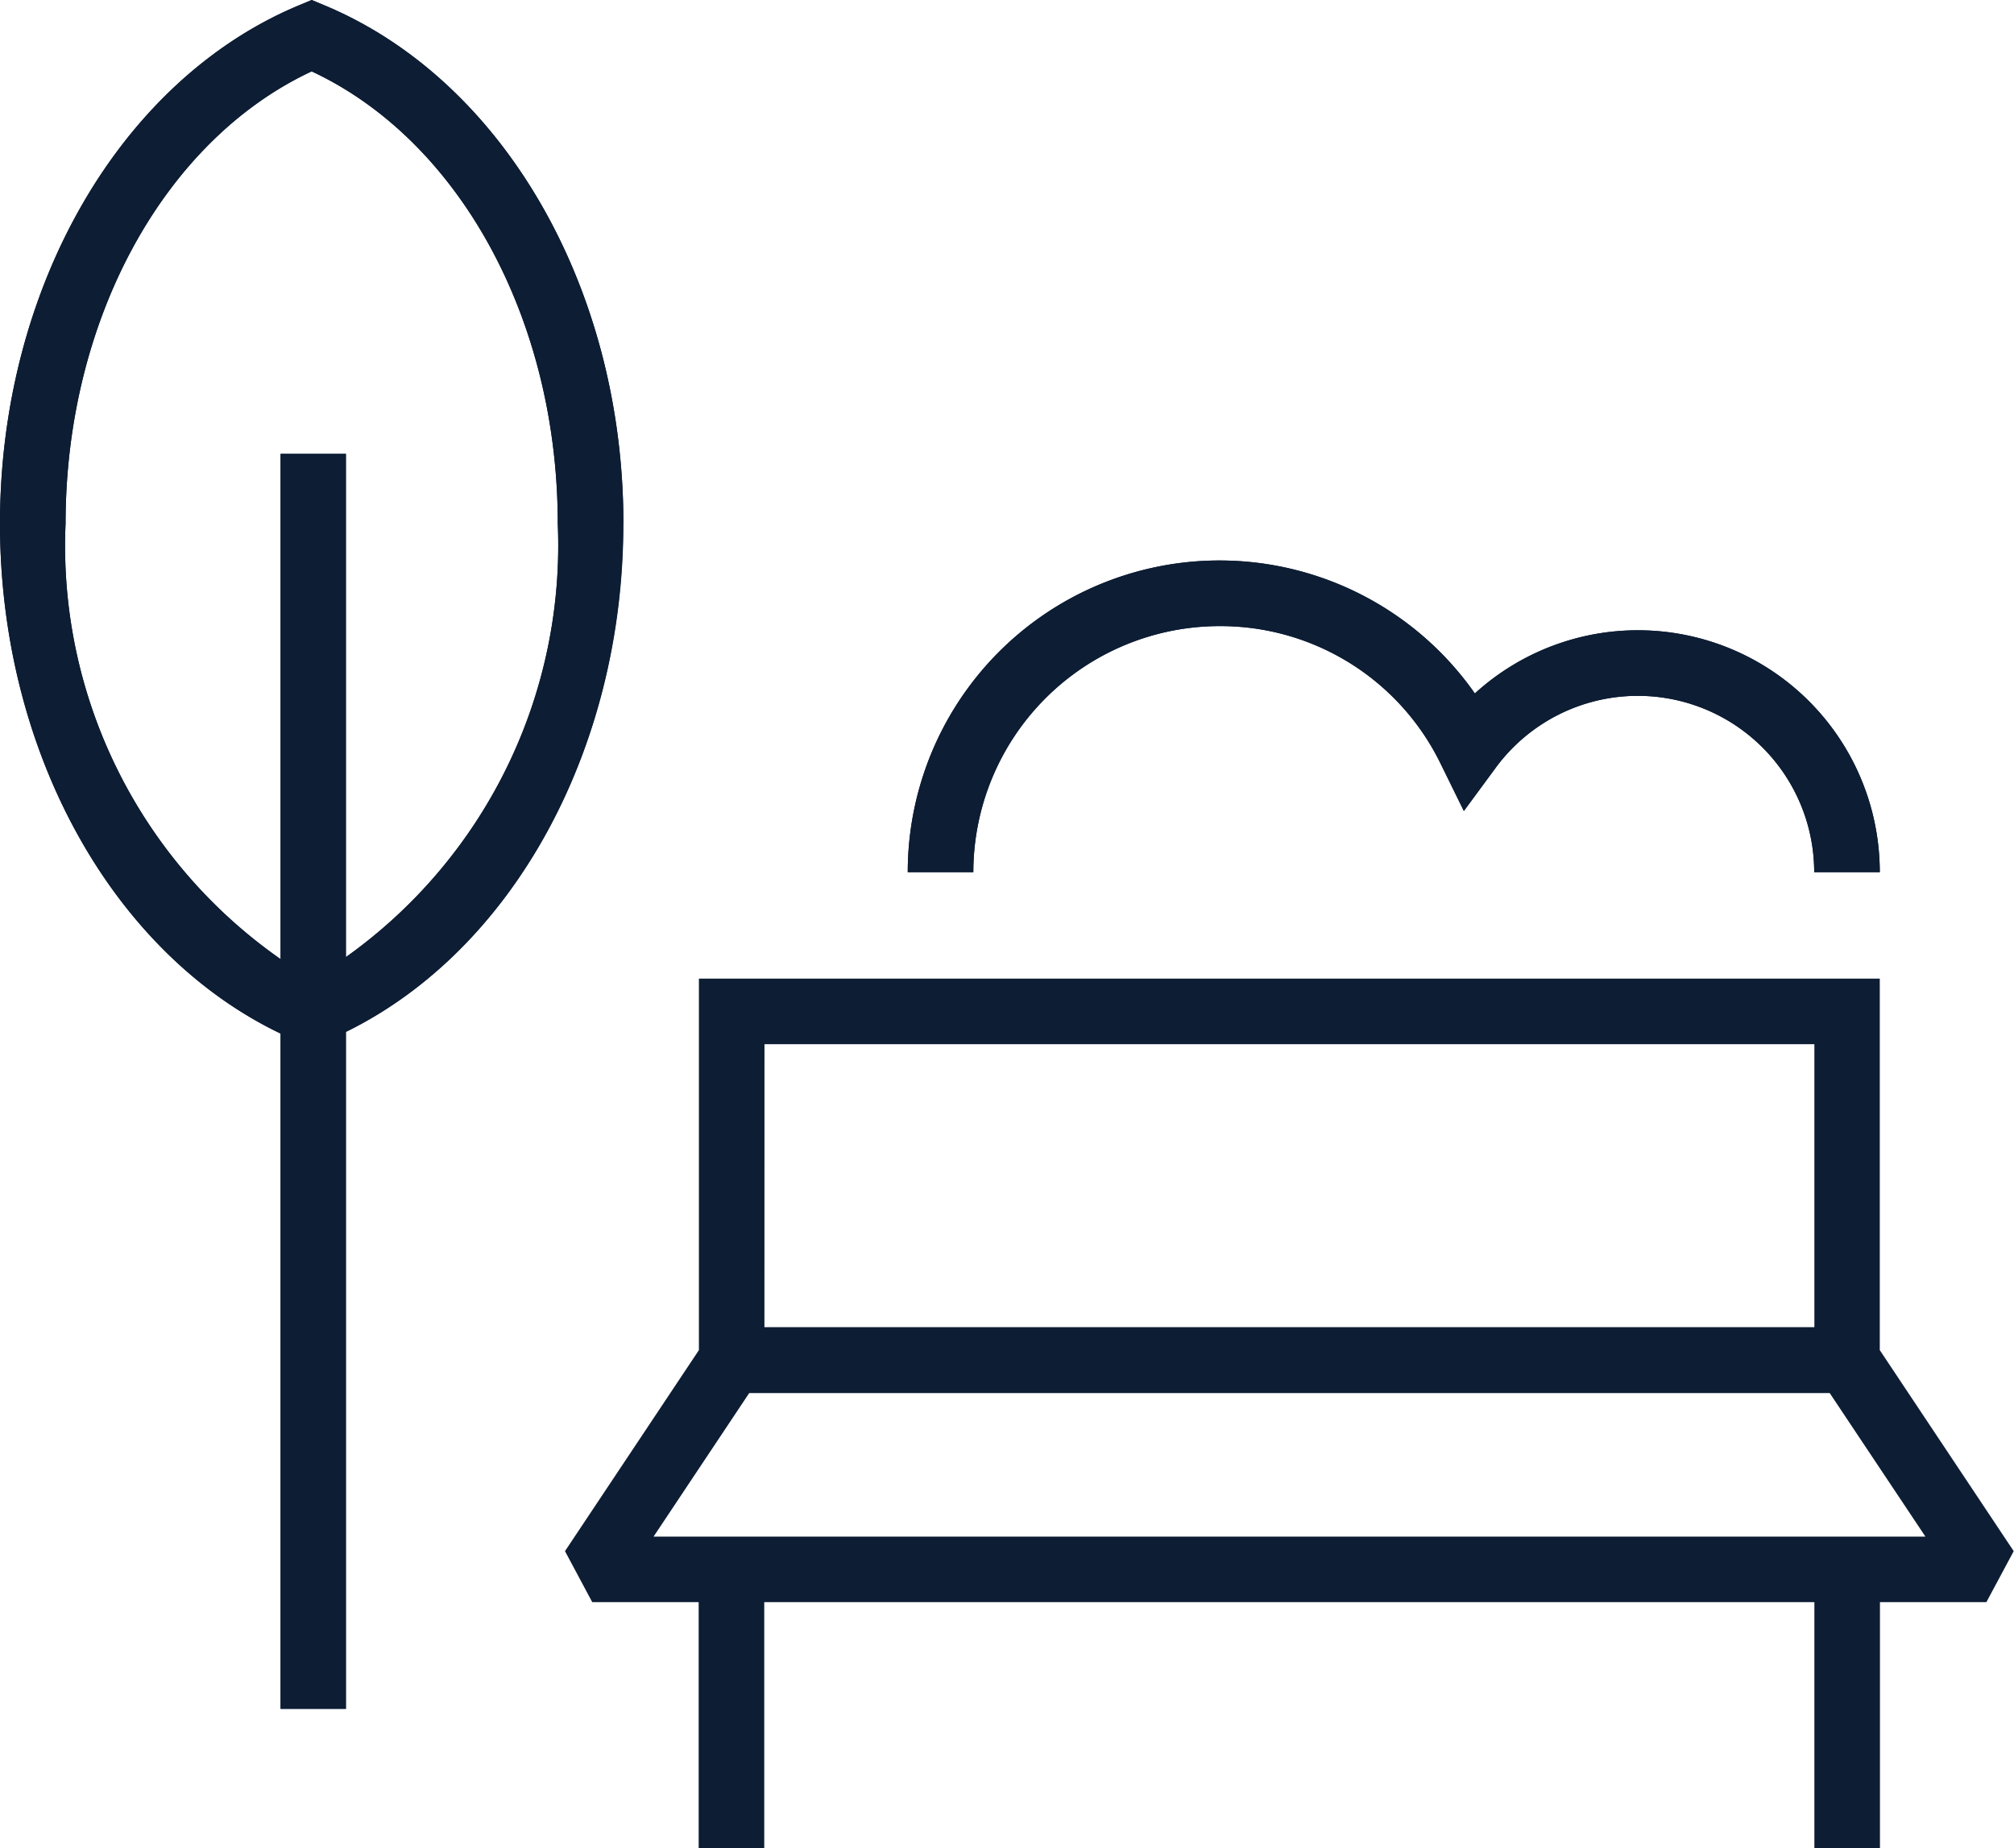 <svg xmlns="http://www.w3.org/2000/svg" width="34.061" height="31.259" viewBox="0 0 34.061 31.259">
  <g id="Groupe_1777" data-name="Groupe 1777" transform="translate(-0.006 -0.006)">
    <g id="Groupe_1778" data-name="Groupe 1778">
      <g id="Groupe_1910" data-name="Groupe 1910">
        <path id="Tracé_1295" data-name="Tracé 1295" d="M10.693,9.017c0-3.983-2.033-7.506-5.058-8.766L5.421.162,5.208.251C2.183,1.511.15,5.034.15,9.017c0,3.844,1.893,7.258,4.745,8.625V29.063H6V17.614c2.82-1.384,4.689-4.778,4.689-8.6M6,16.349V7.838H4.895v8.545A8.521,8.521,0,0,1,1.259,9.017c0-3.444,1.663-6.481,4.162-7.648,2.5,1.167,4.162,4.2,4.162,7.648A8.547,8.547,0,0,1,6,16.349" transform="translate(-0.144 -0.156)" fill="#0d1d34"/>
        <path id="Tracé_1296" data-name="Tracé 1296" d="M10.693,9.017c0-3.983-2.033-7.506-5.058-8.766L5.421.162,5.208.251C2.183,1.511.15,5.034.15,9.017c0,3.844,1.893,7.258,4.745,8.625V29.063H6V17.614C8.824,16.23,10.693,12.836,10.693,9.017ZM6,16.349V7.838H4.895v8.545A8.521,8.521,0,0,1,1.259,9.017c0-3.444,1.663-6.481,4.162-7.648,2.5,1.167,4.162,4.2,4.162,7.648A8.547,8.547,0,0,1,6,16.349Z" transform="translate(-0.144 -0.156)" fill="#0d1d34"/>
      </g>
    </g>
    <path id="Tracé_1297" data-name="Tracé 1297" d="M247.786,430.839h18.273l1.619,2.428h-21.51Zm.258-5.9H265.8v4.786H248.043Zm-1.109-1.109v6.283l-2.265,3.4.461.862h1.8v4.162h1.109v-4.162H265.8v4.162h1.109v-4.162h1.8l.462-.862-2.265-3.4v-6.283Z" transform="translate(-235.109 -407.273)" fill="#0d1d34"/>
    <g id="Groupe_1782" data-name="Groupe 1782">
      <g id="Groupe_1909" data-name="Groupe 1909">
        <path id="Tracé_1299" data-name="Tracé 1299" d="M398.445,243.877a4.141,4.141,0,0,1,3.729,2.313l.4.814.539-.732a2.983,2.983,0,0,1,5.386,1.767h1.109a4.091,4.091,0,0,0-6.848-3.023,5.272,5.272,0,0,0-9.591,3.023h1.109a4.167,4.167,0,0,1,4.162-4.162" transform="translate(-377.811 -233.282)" fill="#0d1d34"/>
        <path id="Tracé_1300" data-name="Tracé 1300" d="M398.445,243.877a4.141,4.141,0,0,1,3.729,2.313l.4.814.539-.732a2.983,2.983,0,0,1,5.386,1.767h1.109a4.091,4.091,0,0,0-6.848-3.023,5.272,5.272,0,0,0-9.591,3.023h1.109A4.167,4.167,0,0,1,398.445,243.877Z" transform="translate(-377.811 -233.282)" fill="#0d1d34"/>
      </g>
    </g>
  </g>
</svg>
